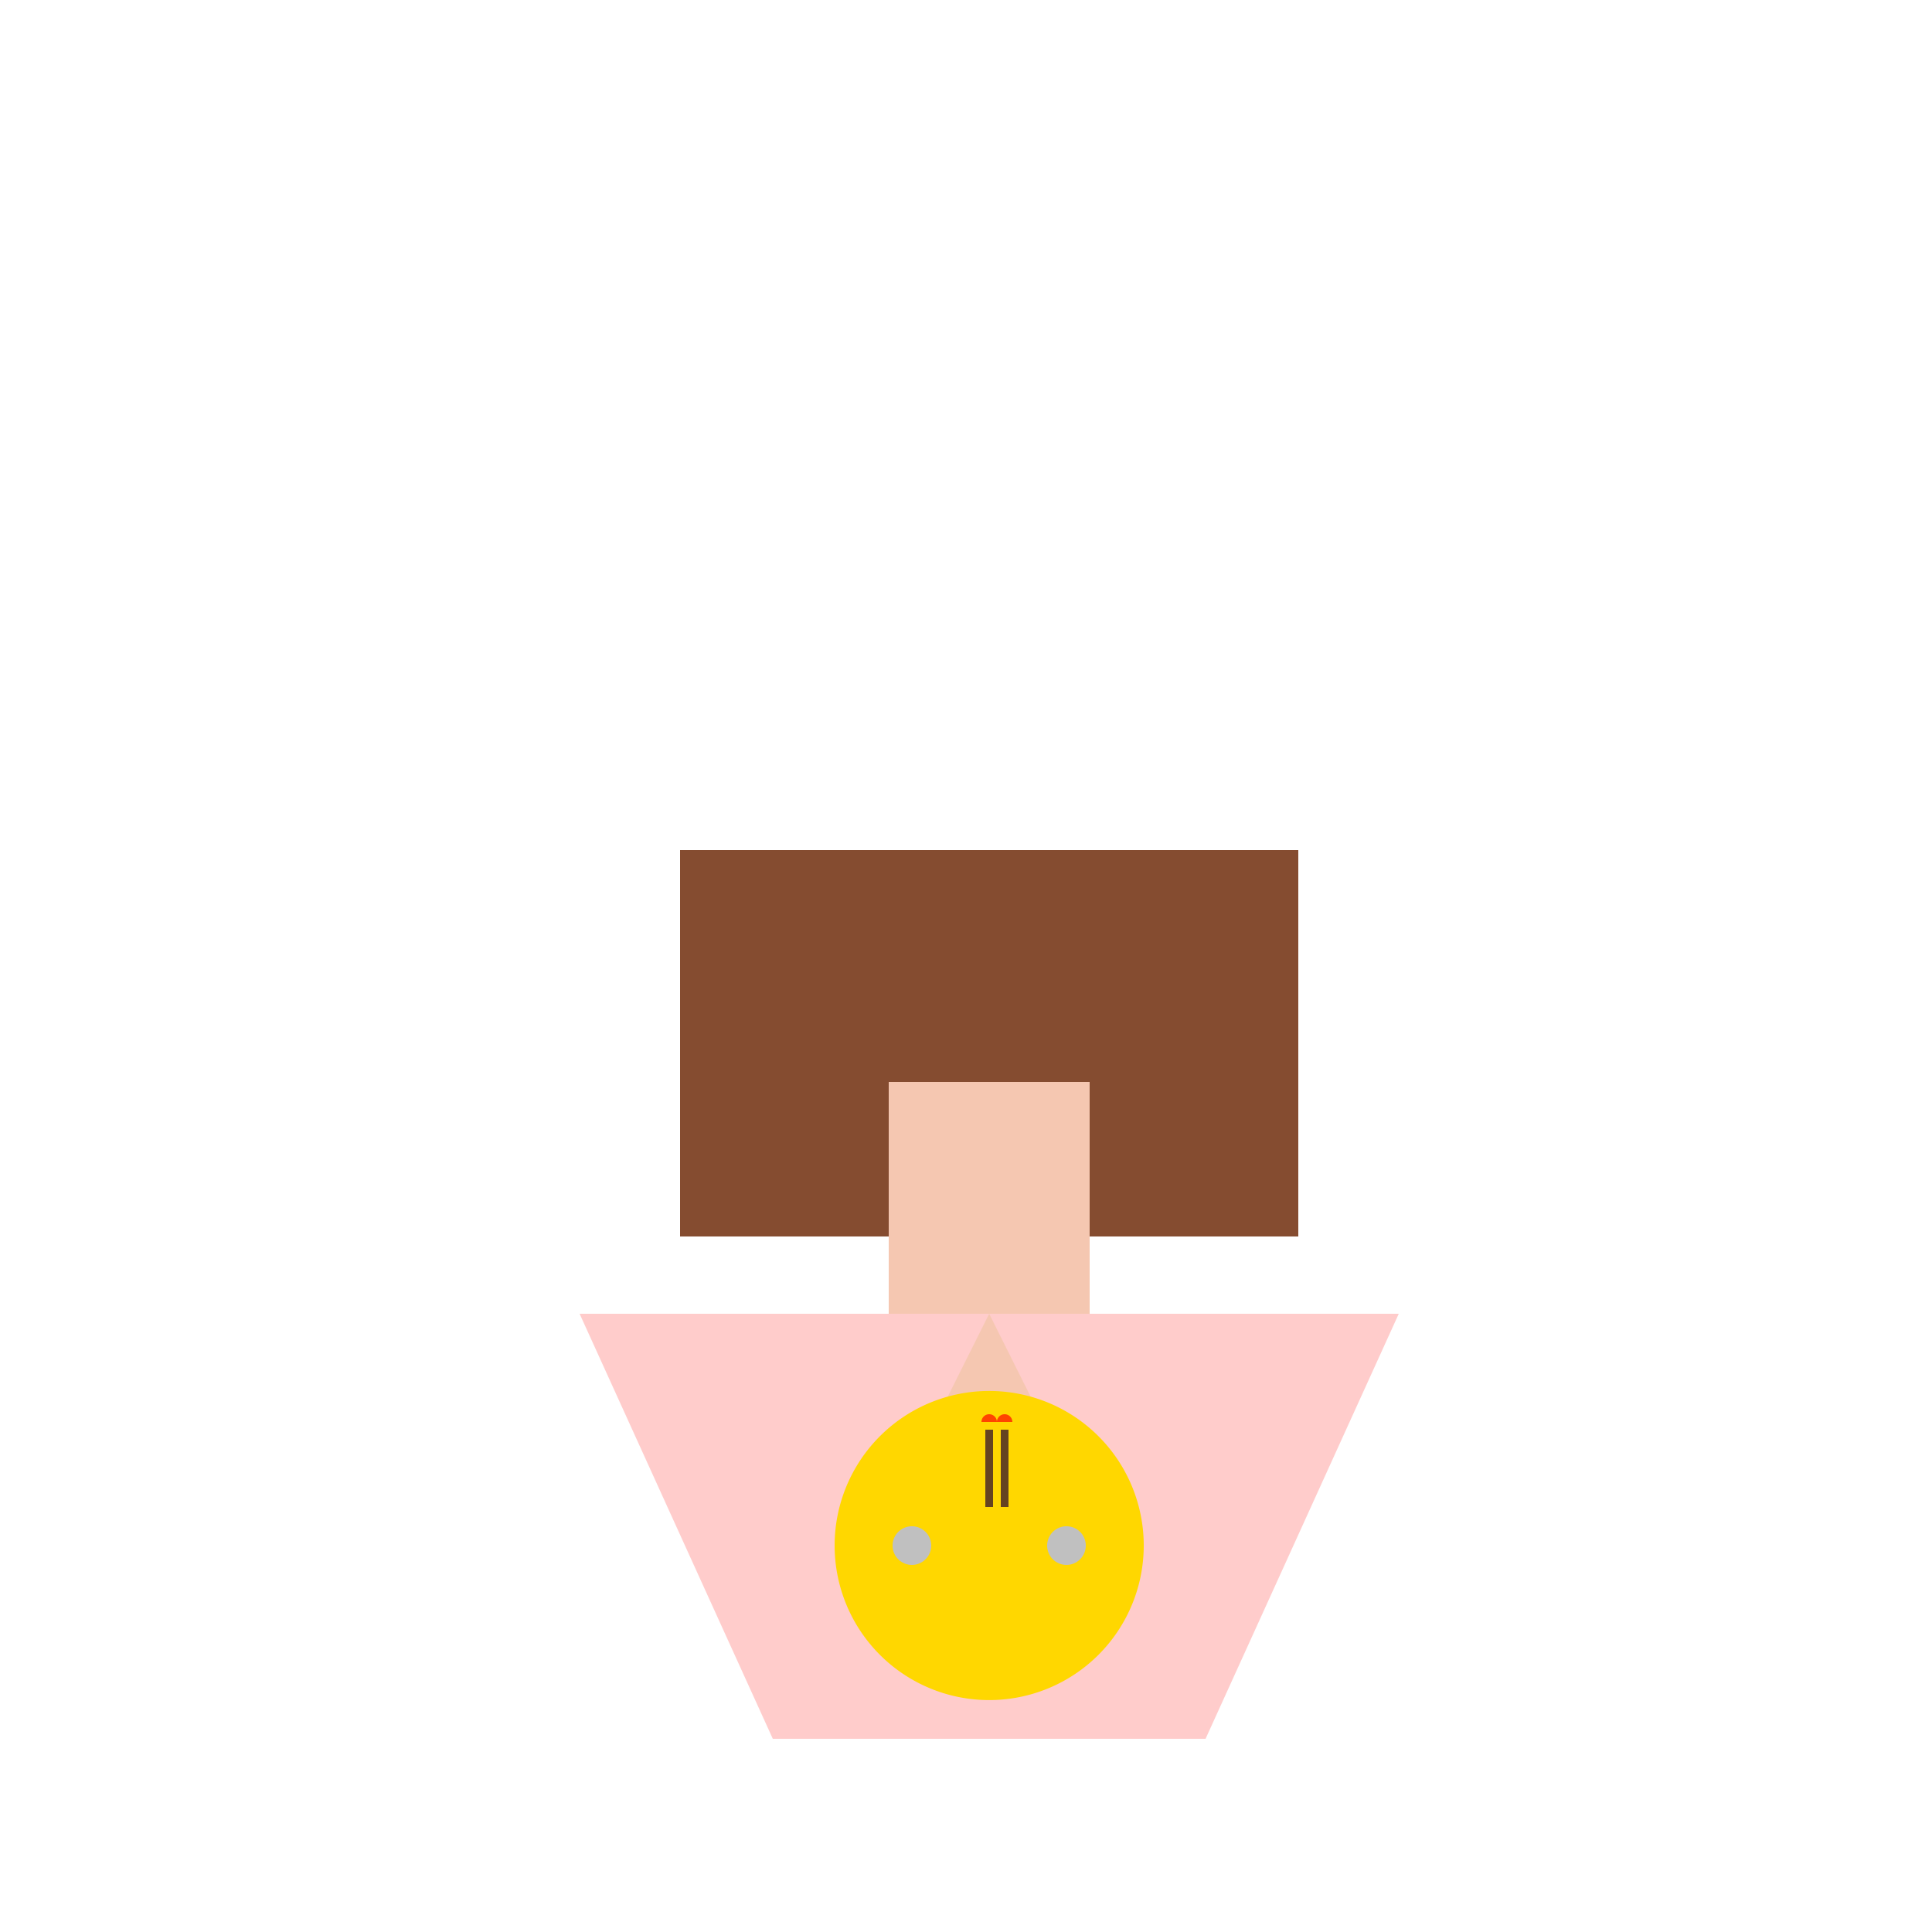 <!--

Generated by DrawGPT.
Free, open source, AI generated images in SVG, PNG, and HTML Canvas format.
https://drawgpt.ai

Created: 2024-01-19T10:26:34.151Z
Link: https://drawgpt.ai/prompt/155409/

-->
<svg xmlns="http://www.w3.org/2000/svg" xmlns:xlink="http://www.w3.org/1999/xlink" width="500" height="500"><defs/><g><path fill="#f5c7b1" stroke="none" paint-order="stroke fill markers" d=" M 336 300 A 80 80 0 1 0 176 300"/><rect fill="#854c30" stroke="none" x="176" y="220" width="160" height="100"/><rect fill="#f5c7b1" stroke="none" x="230" y="280" width="52" height="60"/><path fill="#ffcccb" stroke="none" paint-order="stroke fill markers" d=" M 150 340 L 362 340 L 312 450 L 200 450 Z"/><path fill="#f5c7b1" stroke="none" paint-order="stroke fill markers" d=" M 256 340 L 276 380 L 256 380 L 236 380 L 256 340"/><path fill="#ffd700" stroke="none" paint-order="stroke fill markers" d=" M 296 400 A 40 40 0 1 1 296 399.96"/><path fill="#c0c0c0" stroke="none" paint-order="stroke fill markers" d=" M 241 400 A 5 5 0 1 1 241 399.995"/><path fill="#c0c0c0" stroke="none" paint-order="stroke fill markers" d=" M 281 400 A 5 5 0 1 1 281 399.995"/><path fill="none" stroke="#654321" paint-order="fill stroke markers" d=" M 256 390 L 256 370 M 260 390 L 260 370" stroke-miterlimit="10" stroke-width="2" stroke-dasharray=""/><path fill="#ff4500" stroke="none" paint-order="stroke fill markers" d=" M 258 368 A 2 2 0 1 0 254 368"/><path fill="#ff4500" stroke="none" paint-order="stroke fill markers" d=" M 262 368 A 2 2 0 1 0 258 368"/></g></svg>